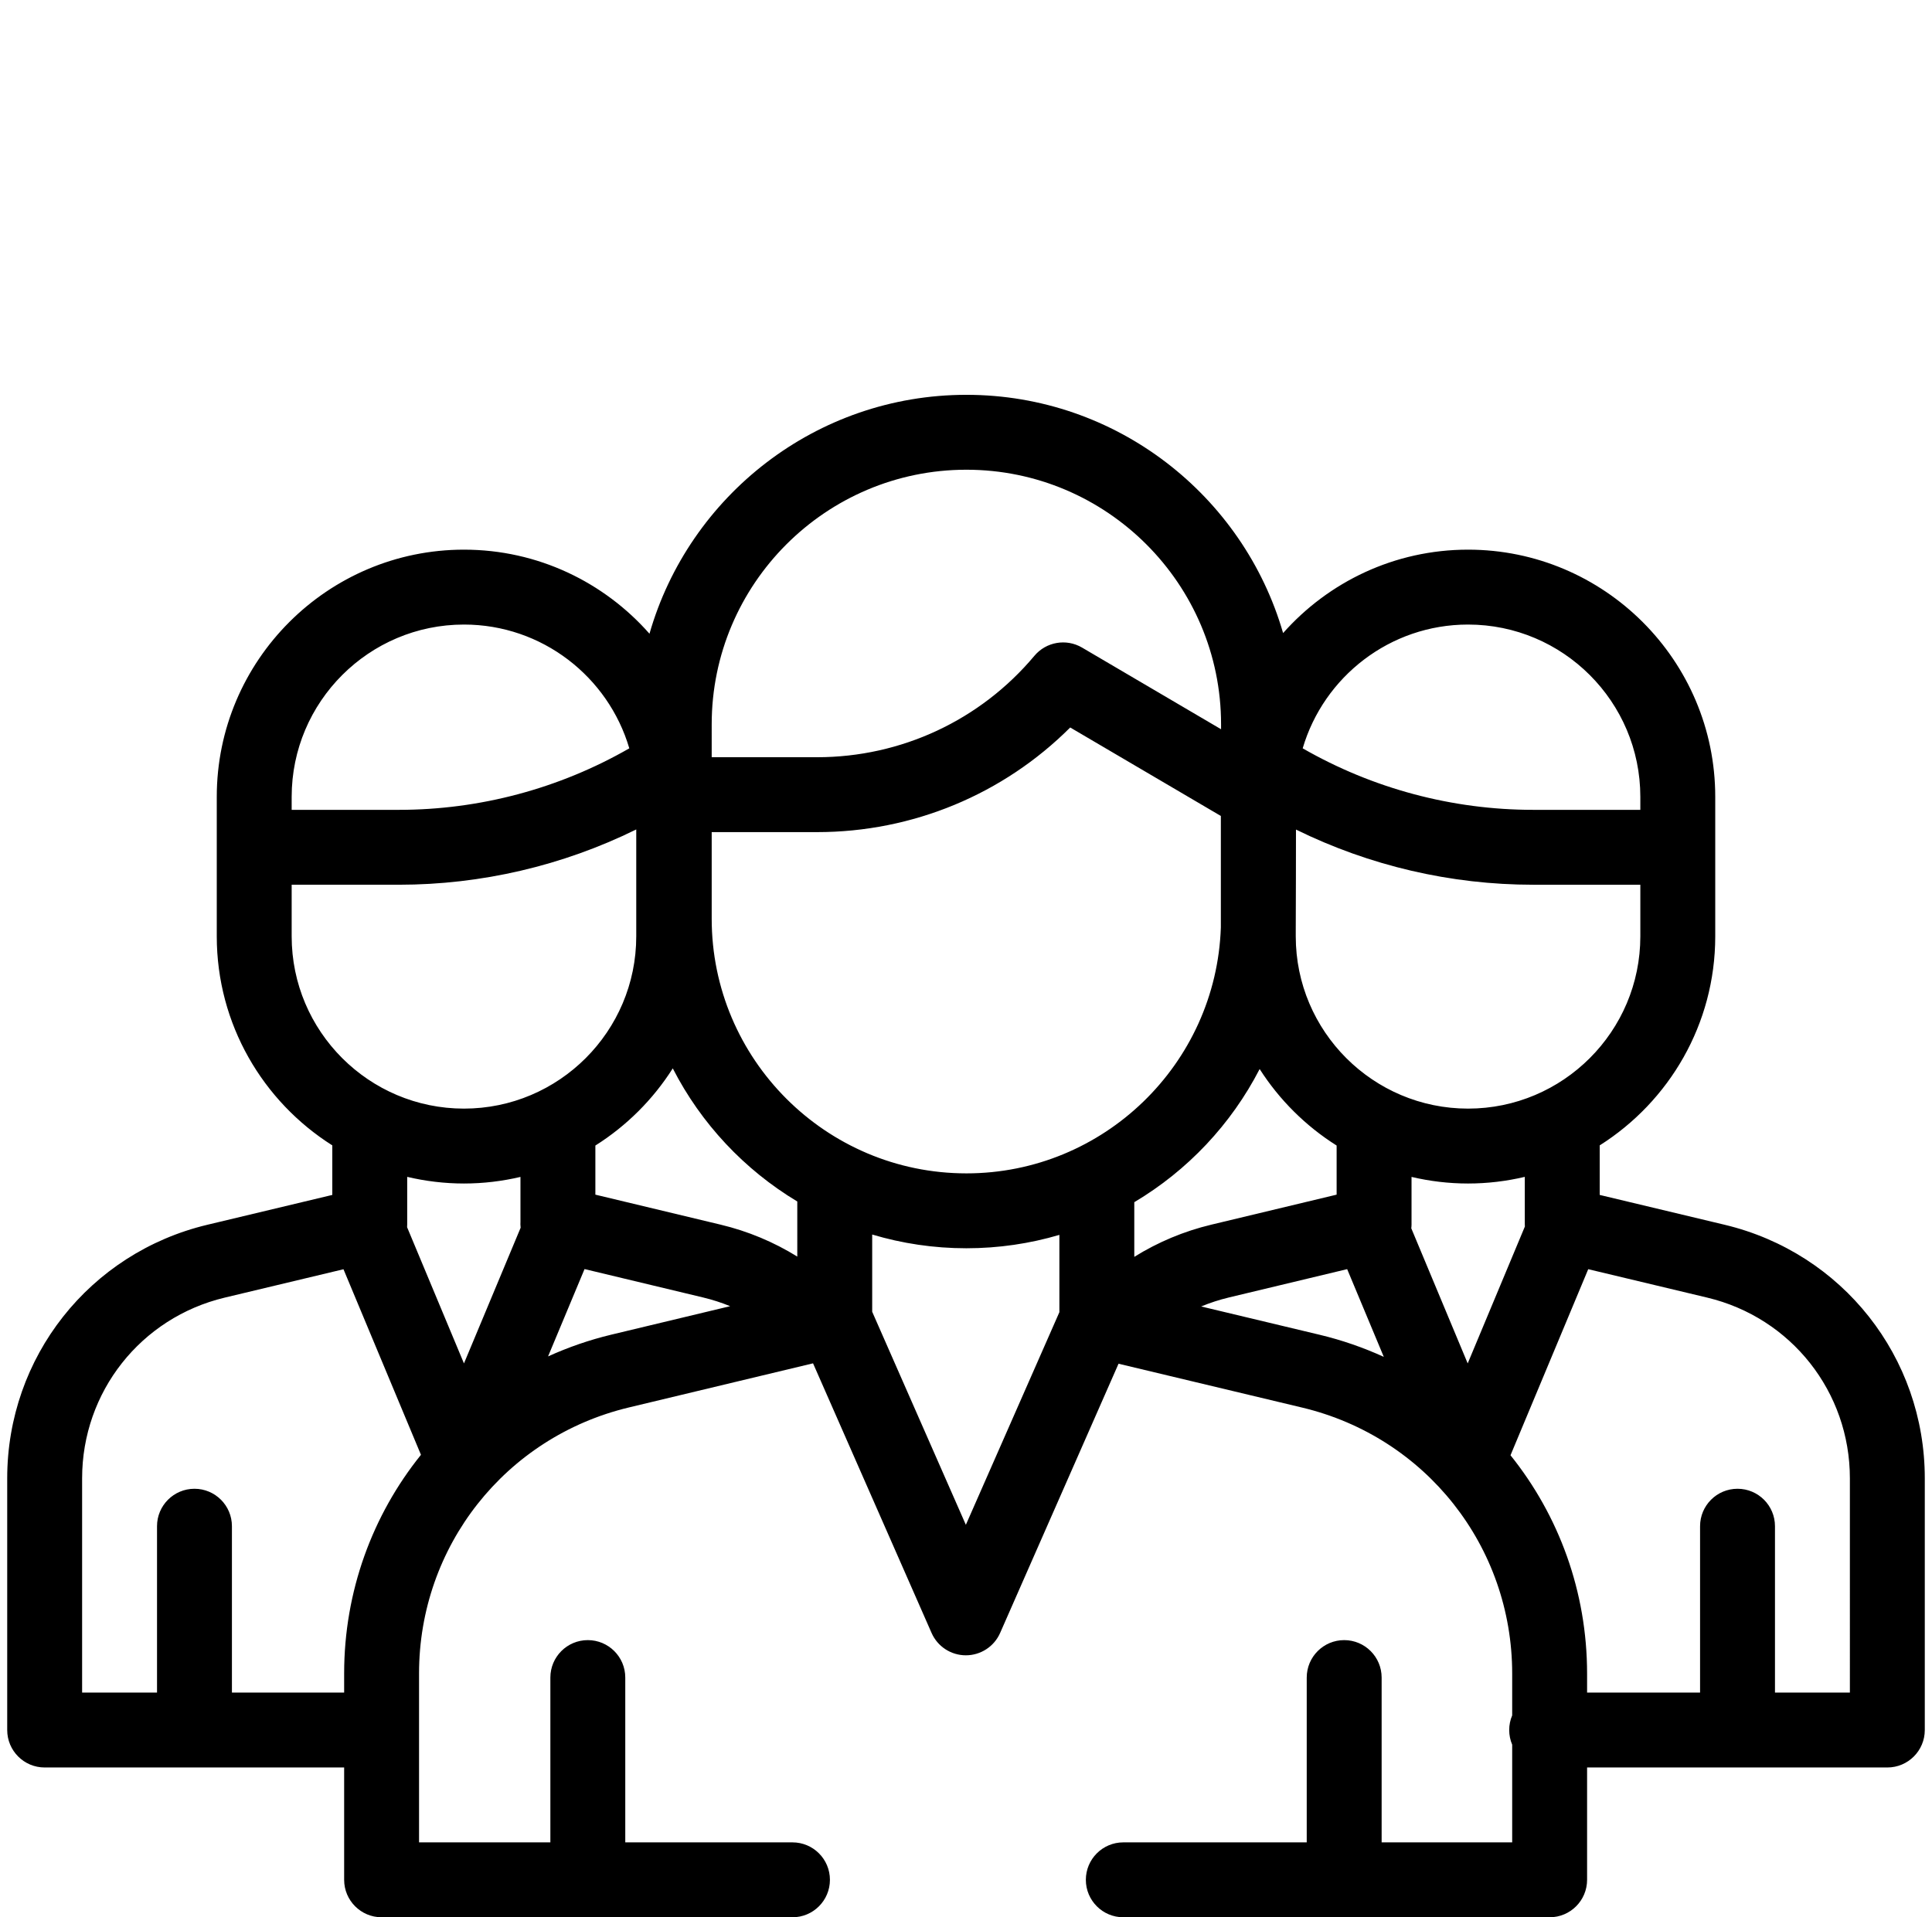<?xml version="1.0" encoding="utf-8"?>
<!-- Generator: Adobe Illustrator 16.0.0, SVG Export Plug-In . SVG Version: 6.00 Build 0)  -->
<!DOCTYPE svg PUBLIC "-//W3C//DTD SVG 1.1//EN" "http://www.w3.org/Graphics/SVG/1.1/DTD/svg11.dtd">
<svg version="1.1" id="Capa_1" xmlns="http://www.w3.org/2000/svg" xmlns:xlink="http://www.w3.org/1999/xlink" x="0px" y="0px"
	 width="3798.43px" height="3770.08px" viewBox="0 0 3798.43 3770.08" enable-background="new 0 0 3798.43 3770.08"
	 xml:space="preserve">
<g>
	<g>
		<path d="M3390.753,2408.367l-245.63-58.68v-97.433c136.342-86.175,227.147-238.148,227.147-411.013v-274.413
			c0-267.978-218.017-485.987-486.002-485.987c-144.559,0-274.501,63.518-363.606,164.021
			c-78.037-270.26-327.636-468.483-622.682-468.483h-0.008c-295.523,0-545.461,198.85-623.064,469.772
			c-89.127-101.247-219.548-165.31-364.726-165.31c-267.985,0-486.002,218.017-486.002,485.987v274.413
			c0,172.871,90.807,324.846,227.147,411.013v97.433l-245.629,58.679C175.994,2463.71,14.175,2668.73,14.175,2906.931v494.978
			c0,40.668,32.974,73.634,73.634,73.634h588.802v220.904c0,40.668,32.974,73.634,73.635,73.634h807.799
			c40.66,0,73.634-32.966,73.634-73.634c0-40.669-32.974-73.635-73.634-73.635h-328.727v-324.08
			c0-40.668-32.973-73.634-73.634-73.634s-73.635,32.966-73.635,73.634v324.08H823.873v-332.224
			c0-249.724,169.609-464.772,412.463-522.966l362.156-86.786l233.023,530.138c11.752,26.737,38.193,44.004,67.397,44.004h0.007
			c29.203,0,55.653-17.26,67.405-43.996l232.788-529.365l361.103,86.264c243.074,58.061,412.831,273.153,412.831,523.054v82.169
			c-3.763,8.851-5.854,18.578-5.854,28.799c0,10.22,2.091,19.954,5.854,28.798v192.112H2716.38v-324.08
			c0-40.668-32.974-73.634-73.635-73.634s-73.634,32.966-73.634,73.634v324.08h-360.625c-40.66,0-73.634,32.966-73.634,73.635
			c0,40.668,32.974,73.634,73.634,73.634h838.195c40.66,0,73.635-32.966,73.635-73.634v-220.904h590.305
			c40.66,0,73.634-32.966,73.634-73.634v-494.978C3784.255,2668.73,3622.436,2463.71,3390.753,2408.367z M2886.262,1228.111
			c186.773,0,338.732,151.951,338.732,338.718v18.231v7.4h-210.616c-159.095,0-315.428-41.772-453.204-120.951
			C2602.453,1331,2732.564,1228.111,2886.262,1228.111z M2547.529,1829.226c0.258-7.519,0.441-197.988,0.441-197.988
			c144.758,71.189,304.346,108.5,466.415,108.5h210.616v101.513c-0.008,186.766-151.967,338.71-338.74,338.71
			s-338.732-151.951-338.732-338.718V1829.226L2547.529,1829.226z M1399.237,1424.368c0-276.099,224.629-500.713,500.735-500.713
			c276.1,0,500.729,224.621,500.729,500.713v9.603l-273.293-160.56c-31.008-18.225-70.638-11.369-93.737,16.192
			c-106.181,126.71-261.902,199.387-427.233,199.387h-207.2V1424.368z M573.436,1585.068v-18.239
			c0-186.773,151.959-338.719,338.732-338.719c153.697,0,283.809,102.89,325.081,243.406
			c-137.777,79.172-294.103,120.952-453.205,120.952H573.436V1585.068z M573.436,1841.242v-101.513h210.616
			c162.231,0,321.981-37.376,466.849-108.706v210.219c0,186.773-151.959,338.718-338.732,338.718S573.436,2028.009,573.436,1841.242
			z M676.611,3290.588v37.687h-220.63v-327.15c0-40.669-32.974-73.635-73.635-73.635s-73.634,32.966-73.634,73.635v327.15H161.443
			v-421.344c0-169.764,115.326-315.877,280.451-355.323l233.406-55.763l152.335,364.895
			C732.36,2979.1,676.611,3129.122,676.611,3290.588z M912.183,2680.983l-111.828-267.875c0.125-1.76,0.228-3.52,0.228-5.301
			v-93.648c35.854,8.453,73.186,13.07,111.586,13.07c38.231,0,75.387-4.58,111.1-12.96v88.877c-0.081,1.384-0.117,2.769-0.117,4.152
			c0,2.319,0.221,4.624,0.441,6.93L912.183,2680.983z M1202.022,2624.41c-43.481,10.419-85.033,24.918-124.486,42.796l71.72-171.729
			l233.443,55.94c18.106,4.337,35.75,10.073,52.825,17.039L1202.022,2624.41z M1567.514,2470.935
			c-46.228-28.674-96.947-49.902-150.494-62.729l-246.483-59.062v-96.571c61.301-38.636,113.368-90.562,152.181-151.738
			c55.513,108.456,140.715,199.276,244.797,261.748V2470.935z M2082.808,2580.244l-183.872,418.141l-184.152-418.958v-151.863
			c58.701,17.539,120.855,27.002,185.183,27.002c63.473,0,124.833-9.22,182.842-26.31V2580.244L2082.808,2580.244z
			 M1899.973,2307.304c-276.113-0.008-500.735-224.629-500.735-500.721v-170.316h207.192c187.944,0,366.073-74.283,497.673-205.742
			l296.165,173.99v219.35C2391.107,2091.975,2170.285,2307.304,1899.973,2307.304z M2230.076,2363.966h0.008
			c104.723-62.258,190.521-153.146,246.461-261.837c38.732,60.608,90.49,112.071,151.349,150.442v96.571l-246.483,59.062
			c-53.871,12.907-104.878,34.328-151.334,63.267V2363.966L2230.076,2363.966z M2594.427,2624.653l-232.869-55.639
			c17.495-7.216,35.588-13.144,54.173-17.599l232.876-55.8l72.015,172.496C2680.66,2649.909,2638.533,2635.19,2594.427,2624.653z
			 M2774.684,2415.325c0.295-2.673,0.508-5.36,0.508-8.056c0-0.685-0.008-1.377-0.029-2.062v-90.938
			c35.713,8.387,72.869,12.96,111.1,12.96c38.4,0,75.733-4.617,111.586-13.078v93.648c0,1.34,0.096,2.658,0.169,3.983
			l-112.425,269.2L2774.684,2415.325z M3636.986,3328.274h-147.27v-327.15c0-40.669-32.973-73.635-73.634-73.635
			s-73.634,32.966-73.634,73.635v327.15h-222.133v-37.333c0-161.252-55.564-311.068-150.568-429.325l152.813-365.904l233.974,55.896
			c165.125,39.446,280.451,185.56,280.451,355.323V3328.274z"/>
	</g>
</g>
</svg>
